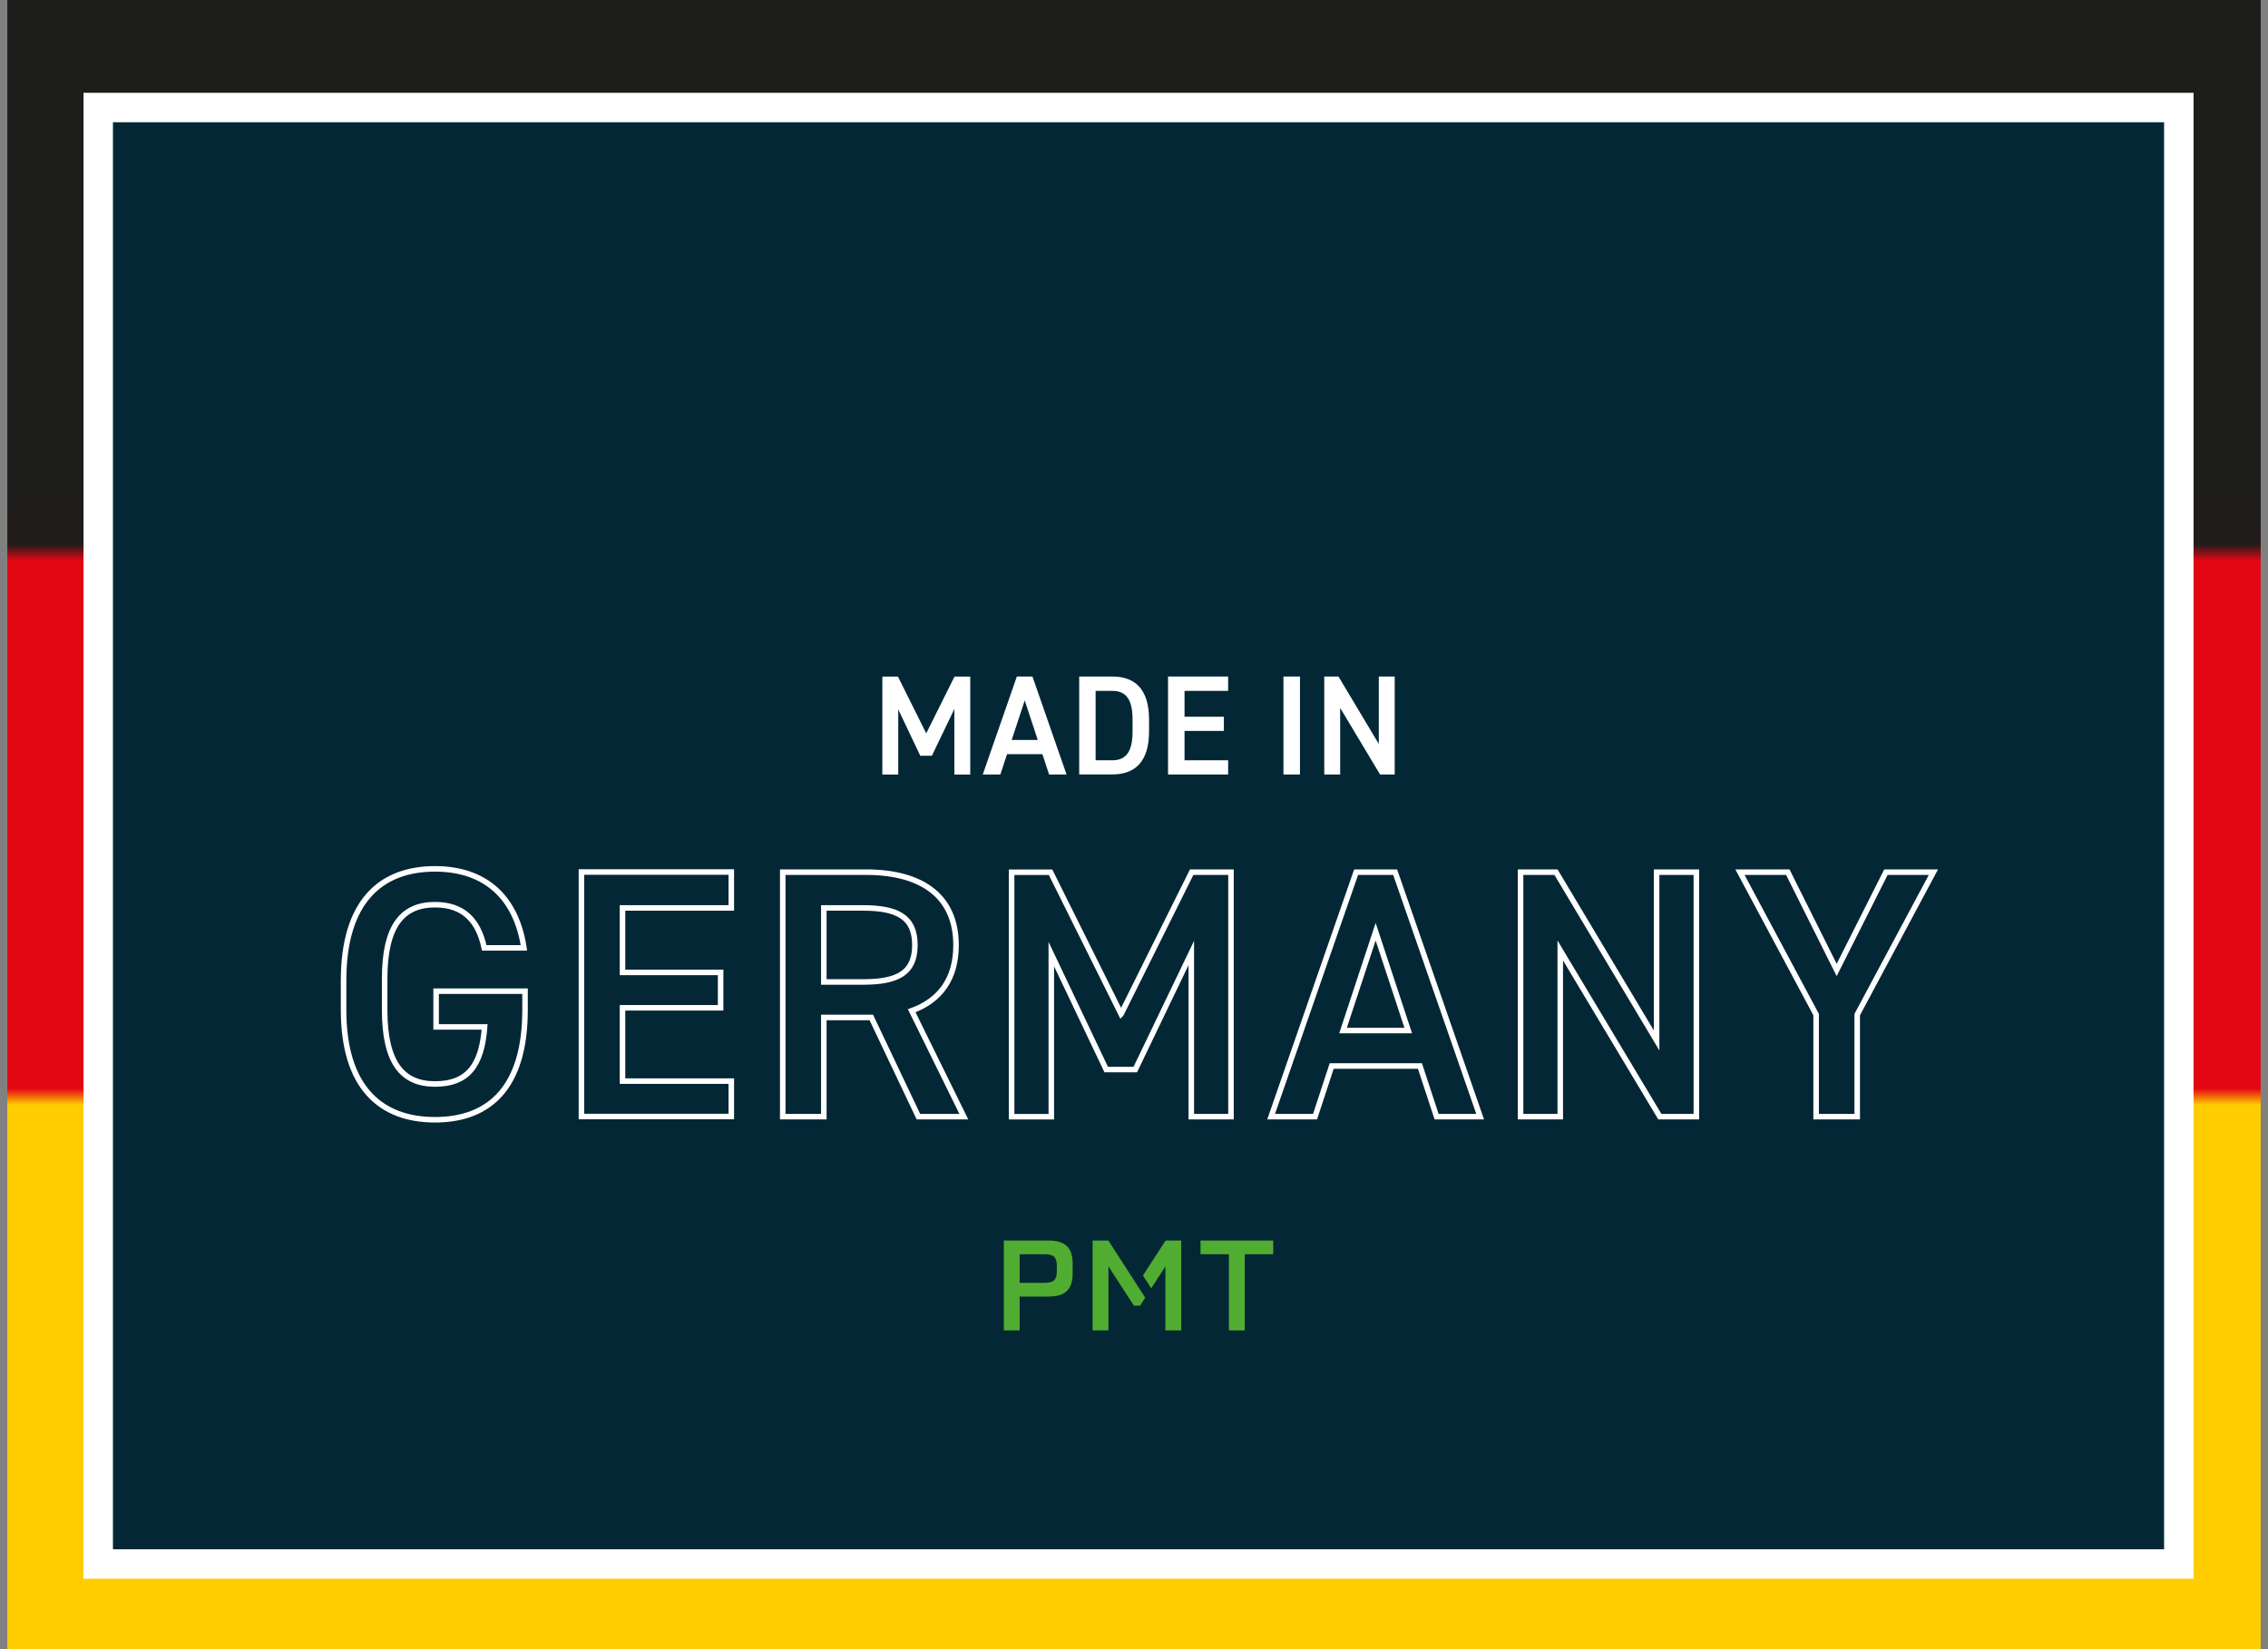 <?xml version="1.0" encoding="UTF-8"?>
<svg xmlns="http://www.w3.org/2000/svg" width="110" height="80" viewBox="0 0 110 80" fill="none">
  <rect x="0" y="0" width="110" height="80" fill="#808080" stroke="none"/>
  <g clip-path="url(#clip0_2002_6537)">
    <path d="M105.004 4.641H4.996V75.359H105.004V4.641Z" fill="#042736"></path>
    <path d="M105.004 4.641V75.359H4.996V4.641H105.004ZM109.645 0H0.355V80H109.645V0Z" fill="url(#paint0_linear_2002_6537)"></path>
    <path d="M44.923 35.575L46.294 32.822H47.058V37.574H46.287V34.393L45.198 36.66H44.634L43.566 34.414V37.574H42.795V32.822H43.552L44.923 35.575Z" fill="white"></path>
    <path d="M47.665 37.57L49.318 32.818H50.075L51.728 37.57H50.882L50.557 36.585H48.843L48.518 37.57H47.665ZM49.064 35.896H50.332L49.7 33.975L49.068 35.896H49.064Z" fill="white"></path>
    <path d="M52.342 37.57V32.818H53.945C55.013 32.818 55.73 33.389 55.73 34.91V35.475C55.73 36.995 55.013 37.567 53.945 37.567H52.342V37.57ZM54.93 35.478V34.914C54.93 33.936 54.627 33.514 53.945 33.514H53.138V36.881H53.945C54.627 36.881 54.93 36.453 54.93 35.478Z" fill="white"></path>
    <path d="M59.565 32.818V33.514H57.451V34.768H59.358V35.457H57.451V36.881H59.565V37.57H56.651V32.818H59.565Z" fill="white"></path>
    <path d="M63.049 37.57H62.249V32.818H63.049V37.57Z" fill="white"></path>
    <path d="M67.644 32.818V37.57H66.934L64.999 34.339V37.57H64.228V32.818H64.917L66.873 36.089V32.818H67.644Z" fill="white"></path>
    <path d="M25.465 48.081V48.992C25.465 52.723 23.762 54.319 21.098 54.319C18.435 54.319 16.664 52.719 16.664 48.992V47.564C16.664 43.747 18.453 42.148 21.098 42.148C23.505 42.148 25.033 43.49 25.411 45.982H23.487C23.194 44.607 22.437 43.886 21.098 43.886C19.516 43.886 18.656 44.918 18.656 47.478V48.992C18.656 51.552 19.516 52.584 21.098 52.584C22.68 52.584 23.365 51.691 23.505 49.816H21.152V48.081H25.465Z" stroke="white" stroke-width="0.268" stroke-miterlimit="10"></path>
    <path d="M35.469 42.308V44.043H30.192V47.171H34.951V48.888H30.192V52.444H35.469V54.162H28.2V42.301H35.469V42.308Z" stroke="white" stroke-width="0.268" stroke-miterlimit="10"></path>
    <path d="M44.544 54.169L42.259 49.356H39.956V54.169H37.964V42.308H42.002C44.737 42.308 46.369 43.493 46.369 45.85C46.369 47.481 45.594 48.531 44.219 49.031L46.747 54.169H44.548H44.544ZM41.863 47.635C43.548 47.635 44.373 47.189 44.373 45.846C44.373 44.504 43.548 44.043 41.863 44.043H39.956V47.635H41.863Z" stroke="white" stroke-width="0.268" stroke-miterlimit="10"></path>
    <path d="M54.377 49.184L57.797 42.308H59.704V54.169H57.779V46.228L55.062 51.884H53.652L50.989 46.282V54.172H49.064V42.312H50.953L54.373 49.188L54.377 49.184Z" stroke="white" stroke-width="0.268" stroke-miterlimit="10"></path>
    <path d="M61.65 54.169L65.773 42.308H67.666L71.789 54.169H69.676L68.869 51.712H64.588L63.781 54.169H61.65ZM65.138 49.991H68.301L66.72 45.197L65.138 49.991Z" stroke="white" stroke-width="0.268" stroke-miterlimit="10"></path>
    <path d="M82.275 42.308V54.169H80.504L75.674 46.107V54.169H73.749V42.308H75.467L80.347 50.473V42.308H82.272H82.275Z" stroke="white" stroke-width="0.268" stroke-miterlimit="10"></path>
    <path d="M86.71 42.308L89.08 47.053L91.469 42.308H93.772L90.076 49.217V54.169H88.084V49.217L84.389 42.308H86.71Z" stroke="white" stroke-width="0.268" stroke-miterlimit="10"></path>
    <path d="M52.024 61.284V61.788C52.024 62.545 51.66 62.895 50.867 62.895H49.453V64.537H48.686V60.178H50.867C51.66 60.178 52.024 60.527 52.024 61.284ZM51.257 61.402C51.257 60.984 51.103 60.842 50.653 60.842H49.453V62.23H50.653C51.103 62.23 51.257 62.088 51.257 61.67V61.398V61.402Z" fill="#51AD32"></path>
    <path d="M61.753 60.842H60.371V64.537H59.604V60.842H58.226V60.178H61.753V60.842Z" fill="#51AD32"></path>
    <path d="M57.29 60.178V64.537H56.523V61.438L55.834 62.495L55.434 61.873L56.533 60.178H57.29Z" fill="#51AD32"></path>
    <path d="M55.544 62.948L55.291 63.337H54.995L53.759 61.427V64.537H52.992V60.178H53.756L55.145 62.33L55.312 62.591L55.544 62.948Z" fill="#51AD32"></path>
    <path d="M104.961 5.93V75.155H5.478V5.93H104.961ZM106.389 4.502H4.05V76.583H106.389V4.502Z" fill="white"></path>
  </g>
  <defs>
    <linearGradient id="paint0_linear_2002_6537" x1="55.002" y1="0" x2="55.002" y2="80" gradientUnits="userSpaceOnUse">
      <stop stop-color="#1D1D1B"></stop>
      <stop offset="0.29" stop-color="#1D1D1B"></stop>
      <stop offset="0.33" stop-color="#211C1A"></stop>
      <stop offset="0.34" stop-color="#E30613"></stop>
      <stop offset="0.66" stop-color="#E30613"></stop>
      <stop offset="0.67" stop-color="#FFCD00"></stop>
      <stop offset="1" stop-color="#FFCD00"></stop>
    </linearGradient>
    <clipPath id="clip0_2002_6537">
      <rect width="109.291" height="80" fill="white" transform="translate(0.355)"></rect>
    </clipPath>
  </defs>
</svg>
